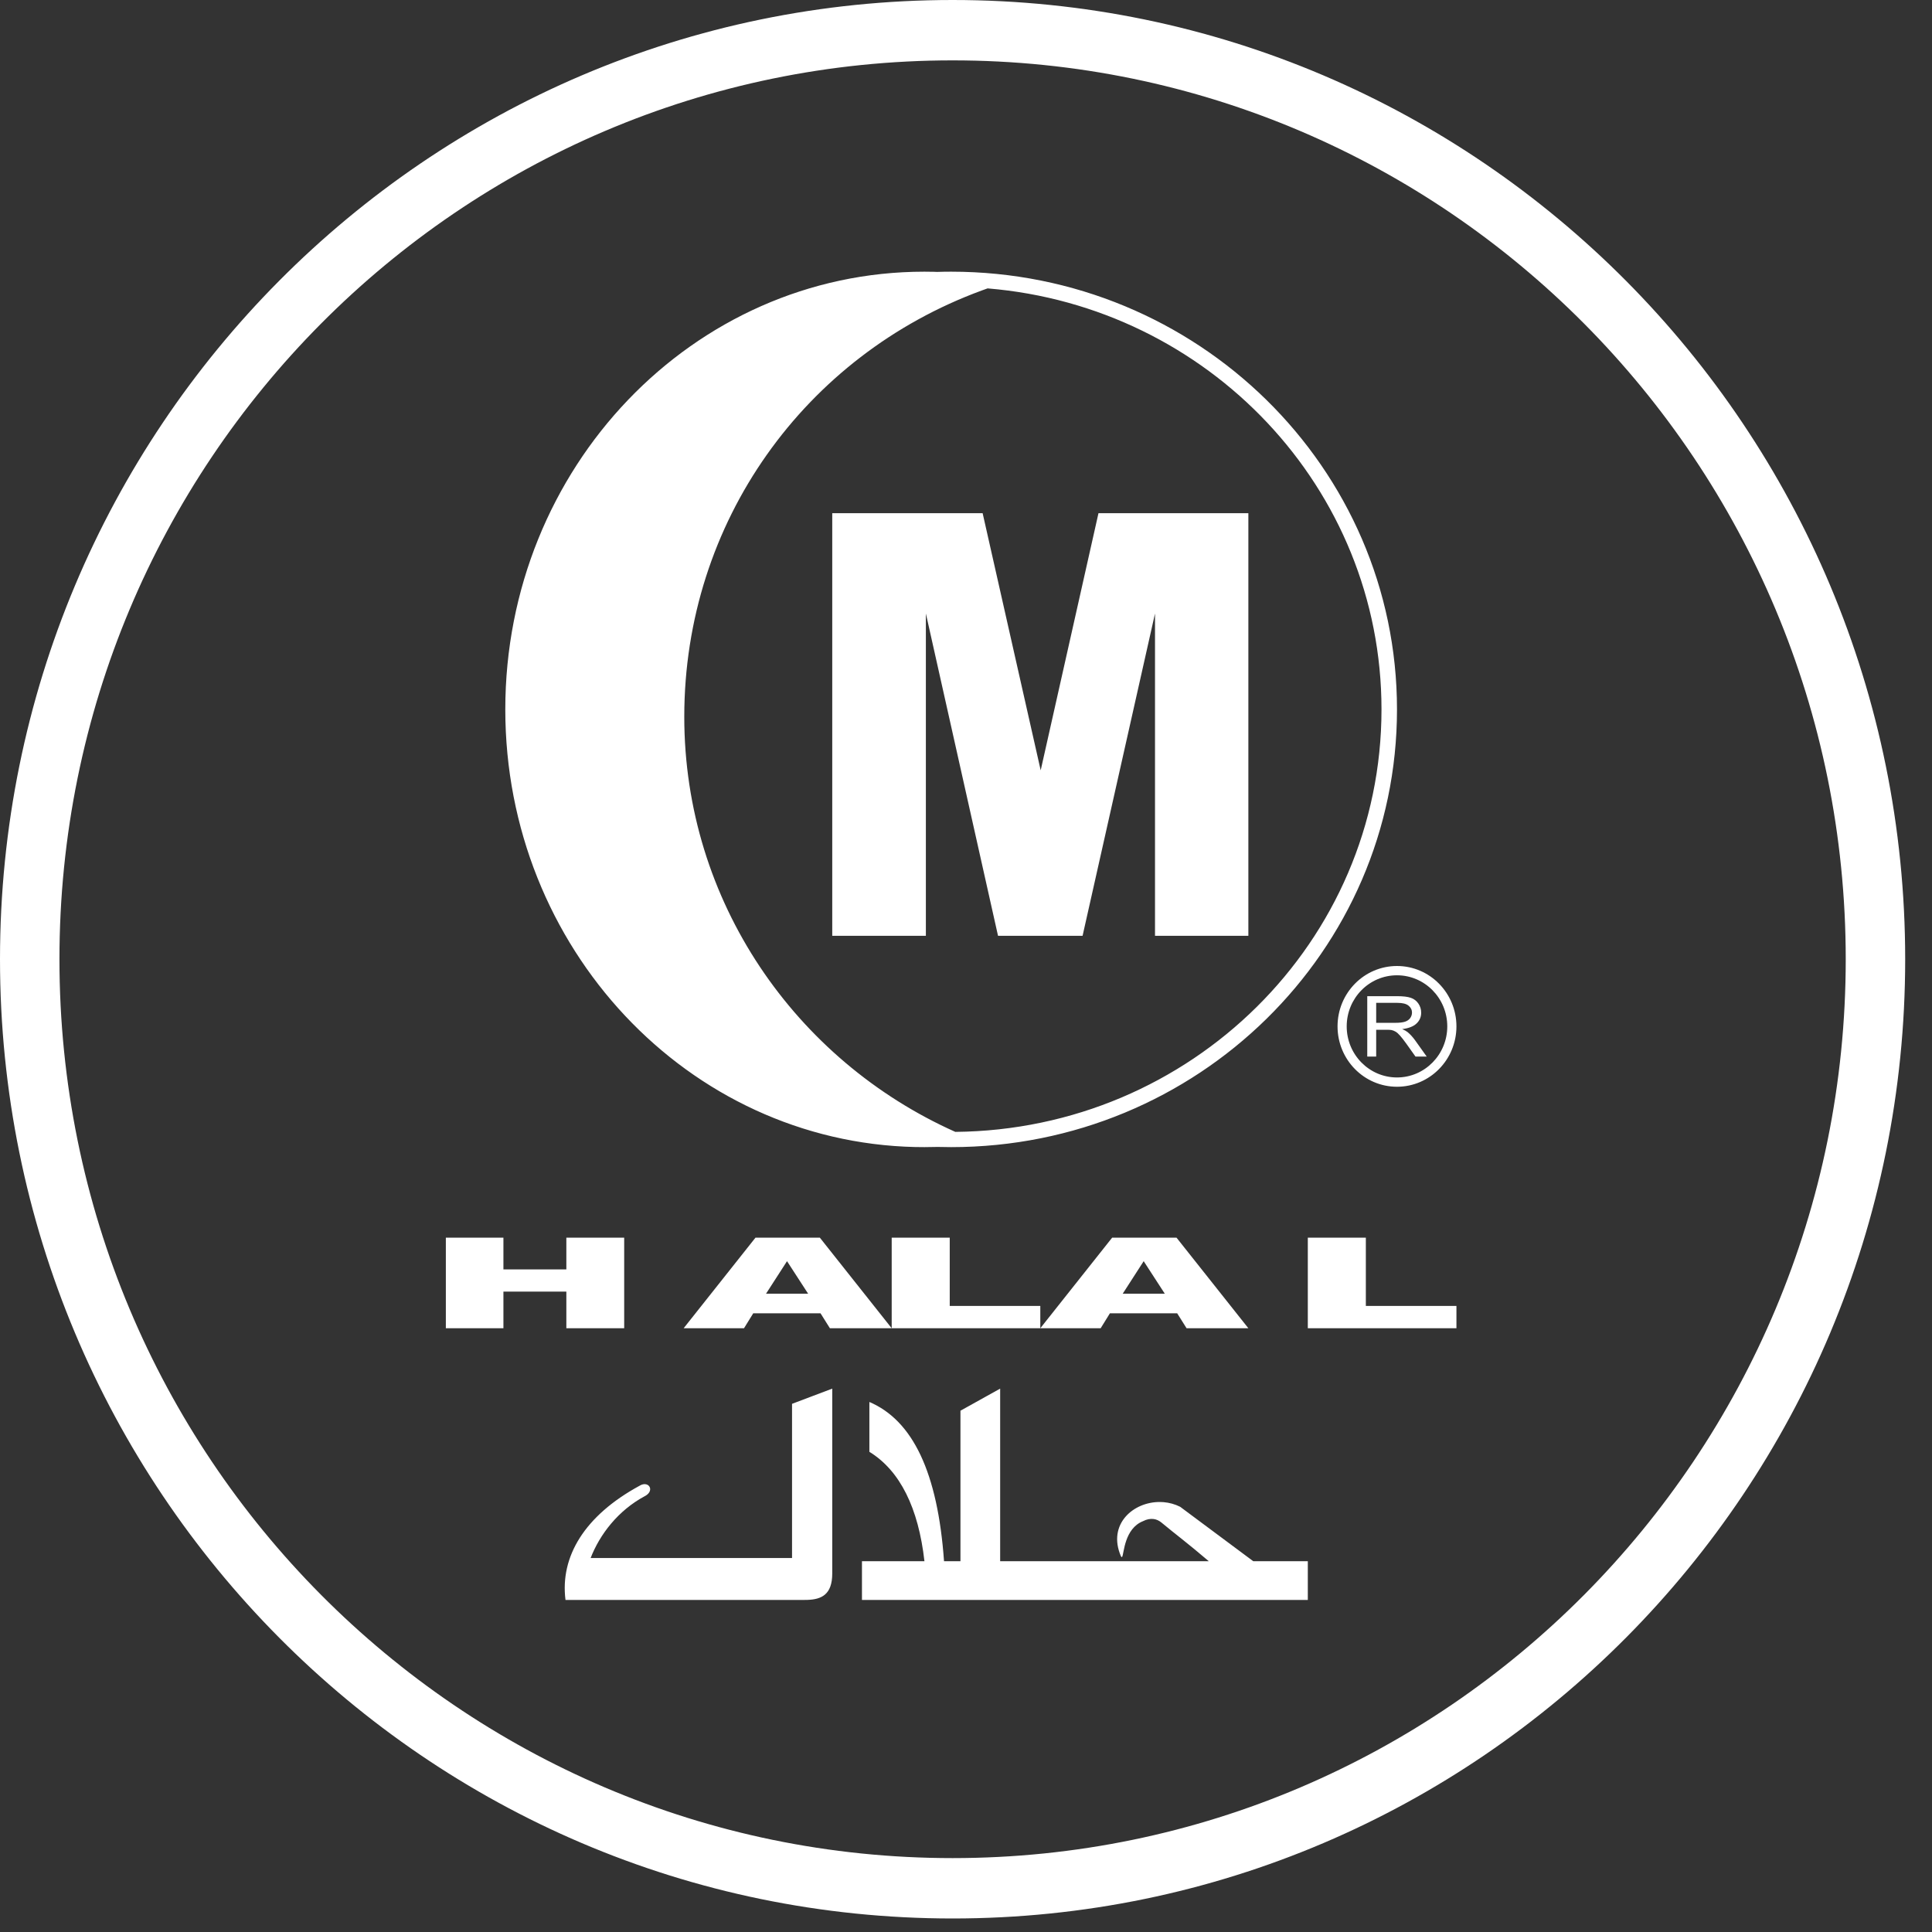 <svg width="100" height="100" viewBox="0 0 100 100" fill="none" xmlns="http://www.w3.org/2000/svg">
<rect x="0" y="0" width="100" height="100" fill="#333333" stroke="none"/>
<g clip-path="url(#clip0_5561_4349)">
<path fill-rule="evenodd" clip-rule="evenodd" d="M49.306 0C76.534 0 98.612 22.226 98.612 49.65C98.612 77.074 76.534 99.3 49.306 99.3C22.078 99.3 0 77.074 0 49.65C0 22.226 22.078 0 49.306 0ZM49.306 3.125C23.771 3.125 3.077 23.958 3.077 49.65C3.077 75.342 23.771 96.175 49.306 96.175C74.841 96.175 95.535 75.342 95.535 49.65C95.535 23.958 74.841 3.125 49.306 3.125ZM43.077 71.875V81.442C43.077 82.55 42.507 82.785 41.791 82.81L41.647 82.812H29.27C28.983 80.564 30.262 78.447 33.106 76.901C33.201 76.843 33.29 76.819 33.368 76.819L33.442 76.828C33.697 76.886 33.772 77.238 33.367 77.445C31.998 78.18 31.047 79.414 30.571 80.643H40.996V72.662L43.077 71.875ZM51.768 71.875V80.809H62.568C61.414 79.825 60.893 79.453 60.098 78.792C59.979 78.699 59.851 78.644 59.717 78.625L59.581 78.618L59.444 78.634C59.352 78.652 59.258 78.686 59.166 78.734C58.198 79.116 58.181 80.401 58.085 80.576L58.066 80.595C58.052 80.598 58.036 80.582 58.016 80.543C57.314 78.905 58.647 77.727 60.05 77.743L60.226 77.751C60.519 77.776 60.811 77.853 61.085 77.991L64.87 80.809H67.692V82.812H44.615V80.809H47.849C47.54 78.062 46.59 76.121 44.999 75.146V72.566C47.247 73.524 48.536 76.218 48.863 80.809H49.713V73.018L51.768 71.875ZM26.057 64.062V65.703H29.314V64.062H32.308V68.75H29.314V66.854H26.057V68.75H23.077V64.062H26.057ZM42.436 64.062L46.154 68.75H42.956L42.47 67.976H38.988L38.509 68.75H35.385L39.103 64.062H42.436ZM49.158 64.062V67.596H53.846V68.75H46.154V64.062H49.158ZM60.897 64.062L64.615 68.75H61.417L60.931 67.976H57.449L56.97 68.75H53.846L57.564 64.062H60.897ZM70.696 64.062V67.596H75.385V68.75H67.692V64.062H70.696ZM40.736 65.278L39.649 66.963H41.829L40.736 65.278ZM59.197 65.278L58.111 66.963H60.29L59.197 65.278ZM49.231 14.062C61.976 14.062 72.308 24.206 72.308 36.719C72.308 49.232 61.976 59.375 49.231 59.375C48.997 59.375 48.764 59.372 48.533 59.365L47.85 59.375L47.372 59.37C35.61 59.104 26.154 49.065 26.154 36.719C26.154 24.206 35.867 14.062 47.85 14.062L48.328 14.068L48.502 14.074C48.744 14.066 48.987 14.062 49.231 14.062ZM51.118 14.927L50.815 15.036C41.669 18.395 35.418 27.007 35.418 37.1C35.418 46.657 41.174 54.885 49.447 58.586C61.65 58.473 71.506 48.726 71.506 36.719C71.506 25.265 62.537 15.868 51.118 14.927ZM72.308 50C74.007 50 75.385 51.399 75.385 53.125C75.385 54.851 74.007 56.25 72.308 56.25C70.608 56.25 69.231 54.851 69.231 53.125C69.231 51.399 70.608 50 72.308 50ZM72.308 50.481C70.87 50.481 69.705 51.665 69.705 53.125C69.705 54.585 70.87 55.769 72.308 55.769C73.745 55.769 74.911 54.585 74.911 53.125C74.911 51.665 73.745 50.481 72.308 50.481ZM72.317 51.562C72.628 51.562 72.865 51.591 73.027 51.648C73.189 51.703 73.318 51.802 73.415 51.944C73.512 52.086 73.56 52.243 73.56 52.415C73.56 52.637 73.48 52.824 73.32 52.976C73.159 53.128 72.912 53.225 72.577 53.266C72.699 53.318 72.792 53.37 72.856 53.421C72.99 53.532 73.118 53.671 73.239 53.837L73.846 54.688H73.265L72.803 54.037C72.668 53.85 72.557 53.706 72.469 53.607C72.382 53.507 72.304 53.438 72.234 53.398C72.165 53.358 72.096 53.33 72.024 53.315C71.972 53.305 71.886 53.3 71.767 53.3H71.231V54.688H70.769V51.562H72.317ZM72.336 51.908H71.231V52.941H72.224C72.435 52.941 72.6 52.922 72.72 52.884C72.838 52.844 72.929 52.782 72.991 52.697C73.053 52.61 73.084 52.516 73.084 52.415C73.084 52.267 73.024 52.146 72.903 52.05C72.784 51.955 72.595 51.908 72.336 51.908ZM50.861 26.562L53.866 39.872L56.857 26.562H64.615V48.438H59.783V31.755L56.034 48.438H51.658L47.923 31.755V48.438H43.077V26.562H50.861Z" fill="white"/>
</g>
<defs>
<clipPath id="clip0_5561_4349">
<rect width="100" height="100" fill="white"/>
</clipPath>
</defs>
</svg>
